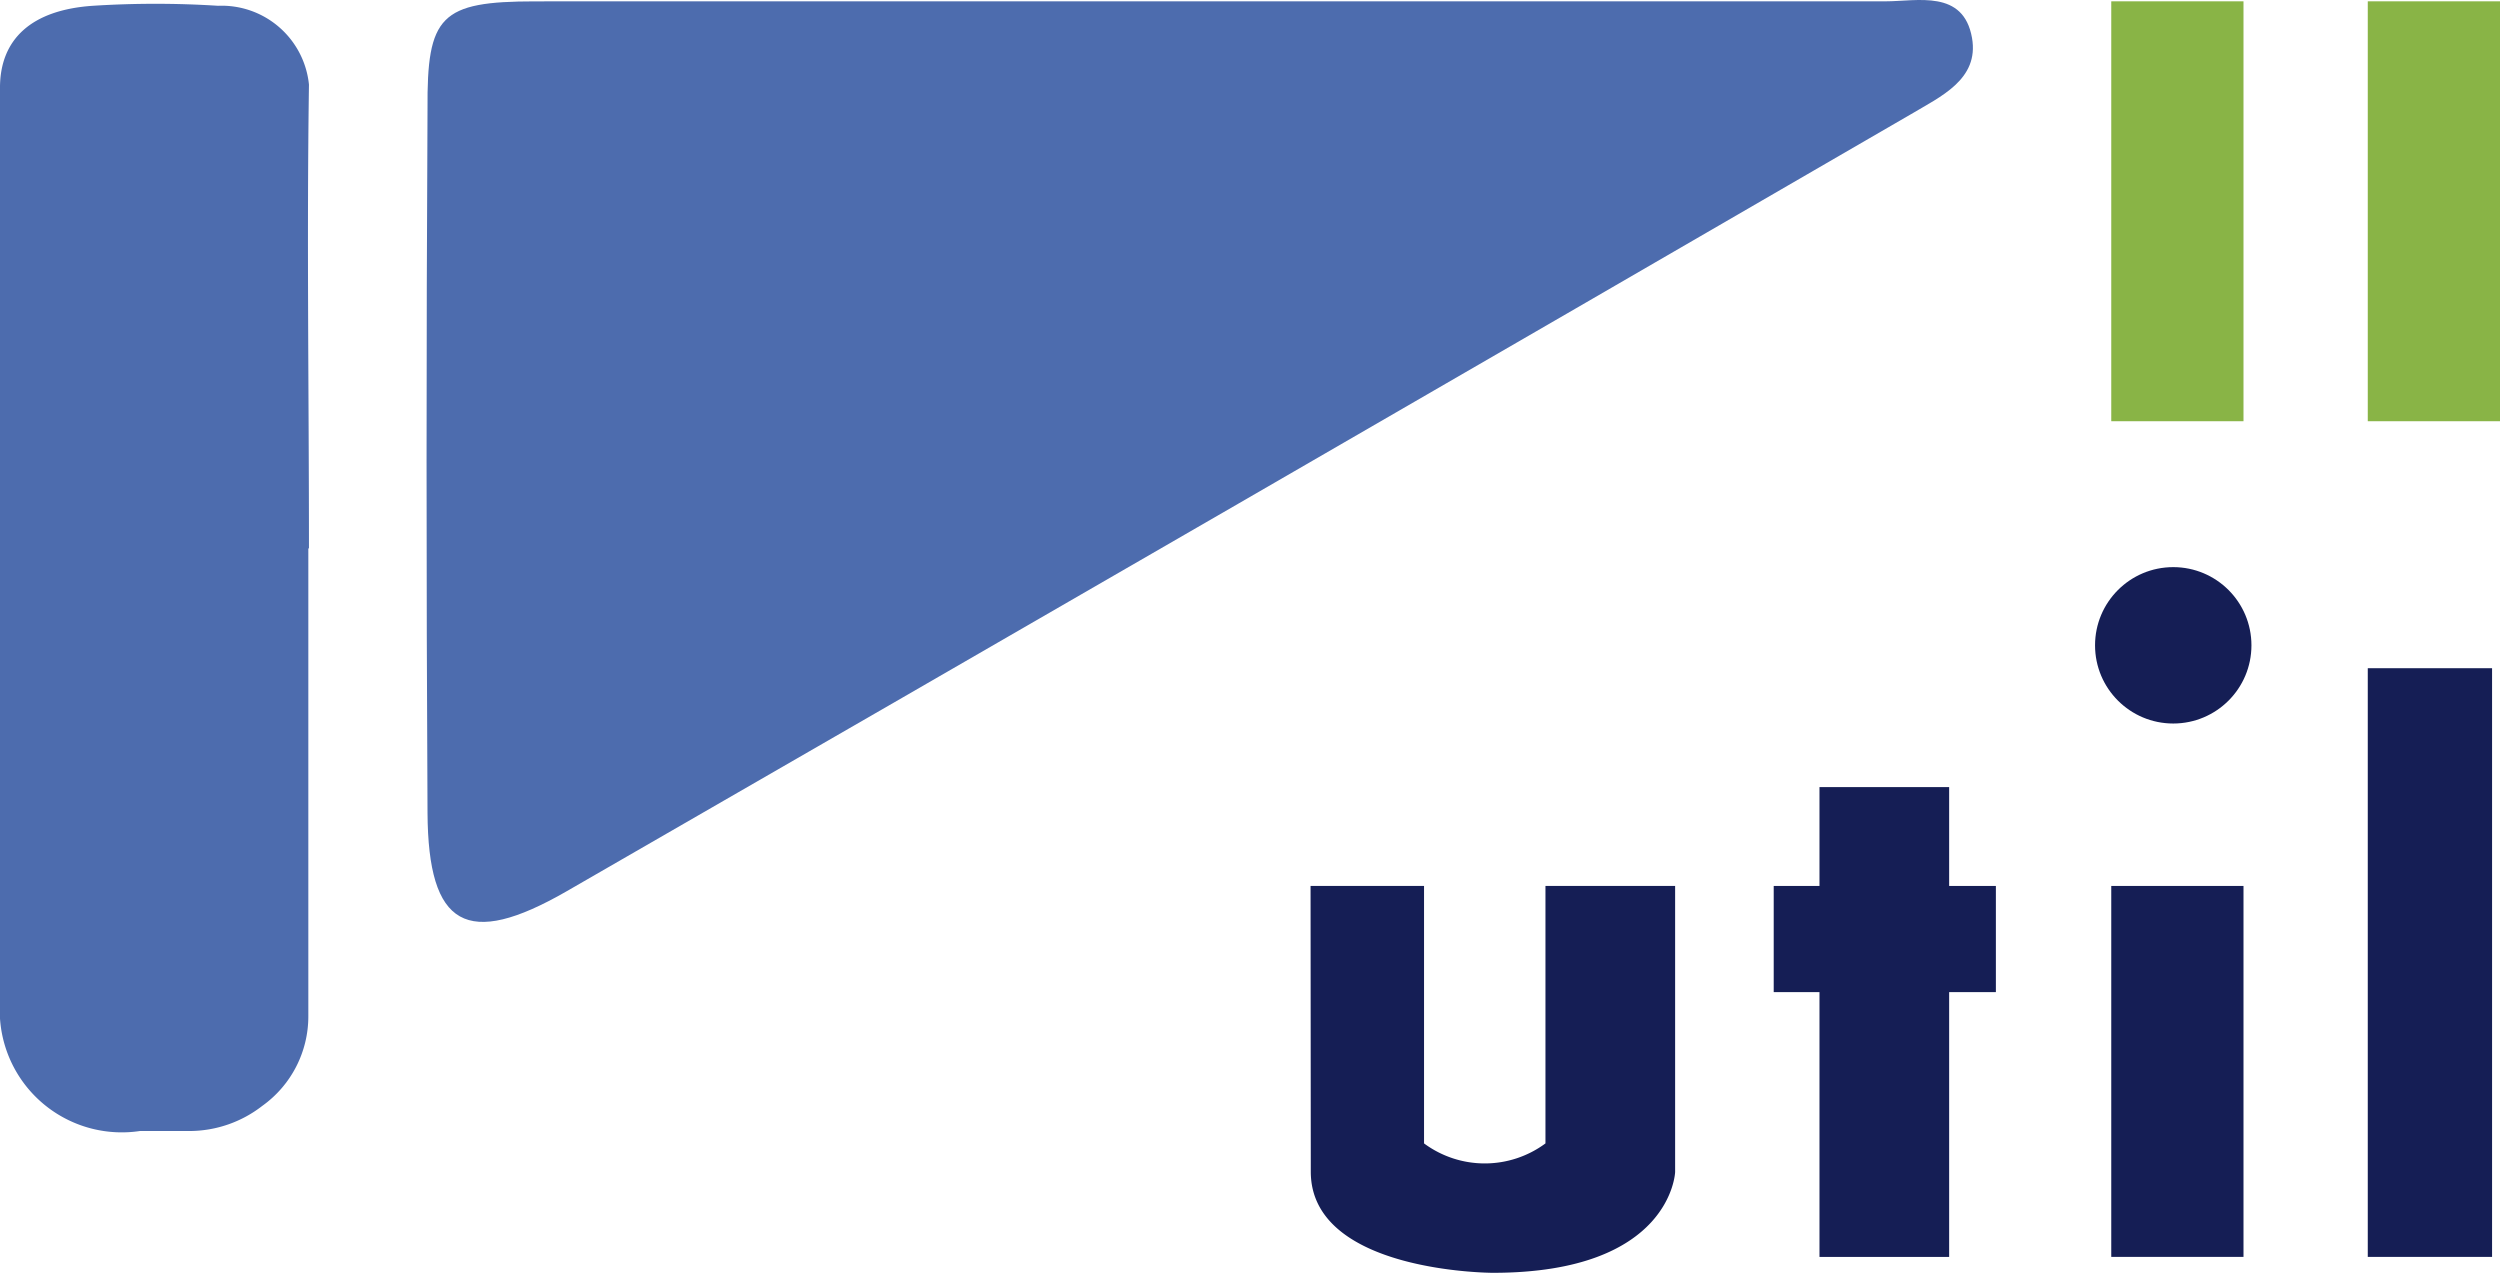 <svg xmlns="http://www.w3.org/2000/svg" width="314.272" height="160" viewBox="0 0 314.272 160"><g transform="translate(-225.052 -44.405)"><g transform="translate(278.677 44.405)"><path d="M382.788,151.036h14.265V183.4a12.826,12.826,0,0,0,15.264,0V151.036h16.3V187s-.439,12.667-22.9,12.667c0,0-22.9,0-22.9-12.707Z" transform="translate(-271.664 -39.664)" fill="#151e55"/><path d="M466.46,151.565h-5.874V139.138h-16.3v12.427h-5.754v13.346h5.754V198.2h16.3V164.911h5.874Z" transform="translate(-269.186 -40.193)" fill="#151e55"/><rect width="16.623" height="46.631" transform="translate(211.779 111.371)" fill="#151e55"/><circle cx="9.83" cy="9.83" r="9.83" transform="translate(209.741 71.293)" fill="#151e55"/><rect width="15.624" height="74.003" transform="translate(244.025 84)" fill="#151e55"/><path d="M374.452,44.572H459.8c4,0,9.79-1.519,10.869,4.6.919,5.234-4,7.392-7.673,9.589q-84.471,48.99-169.023,97.7c-12.506,7.192-17.382,4.475-17.461-9.87q-.24-44.234,0-88.468c-.08-11.747,1.6-13.546,13.546-13.546Z" transform="translate(-276.394 -44.405)" fill="#4d6cae"/><rect width="16.623" height="52.785" transform="translate(211.779 0.167)" fill="#89b446"/><rect width="16.623" height="52.785" transform="translate(244.025 0.167)" fill="#89b446"/></g><path d="M263.812,113.32V172.1a13.826,13.826,0,0,1-5.794,11.308,14.947,14.947,0,0,1-9.111,3.156h-6.273a15.344,15.344,0,0,1-17.448-12.9q-.092-.619-.135-1.243v-117c0-6.154,4-9.79,11.669-10.309a124.1,124.1,0,0,1,15.743,0,11.029,11.029,0,0,1,11.428,9.91c-.28,19.42,0,38.879,0,58.3Z" transform="translate(0 0.02)" fill="#4d6cae"/></g></svg>